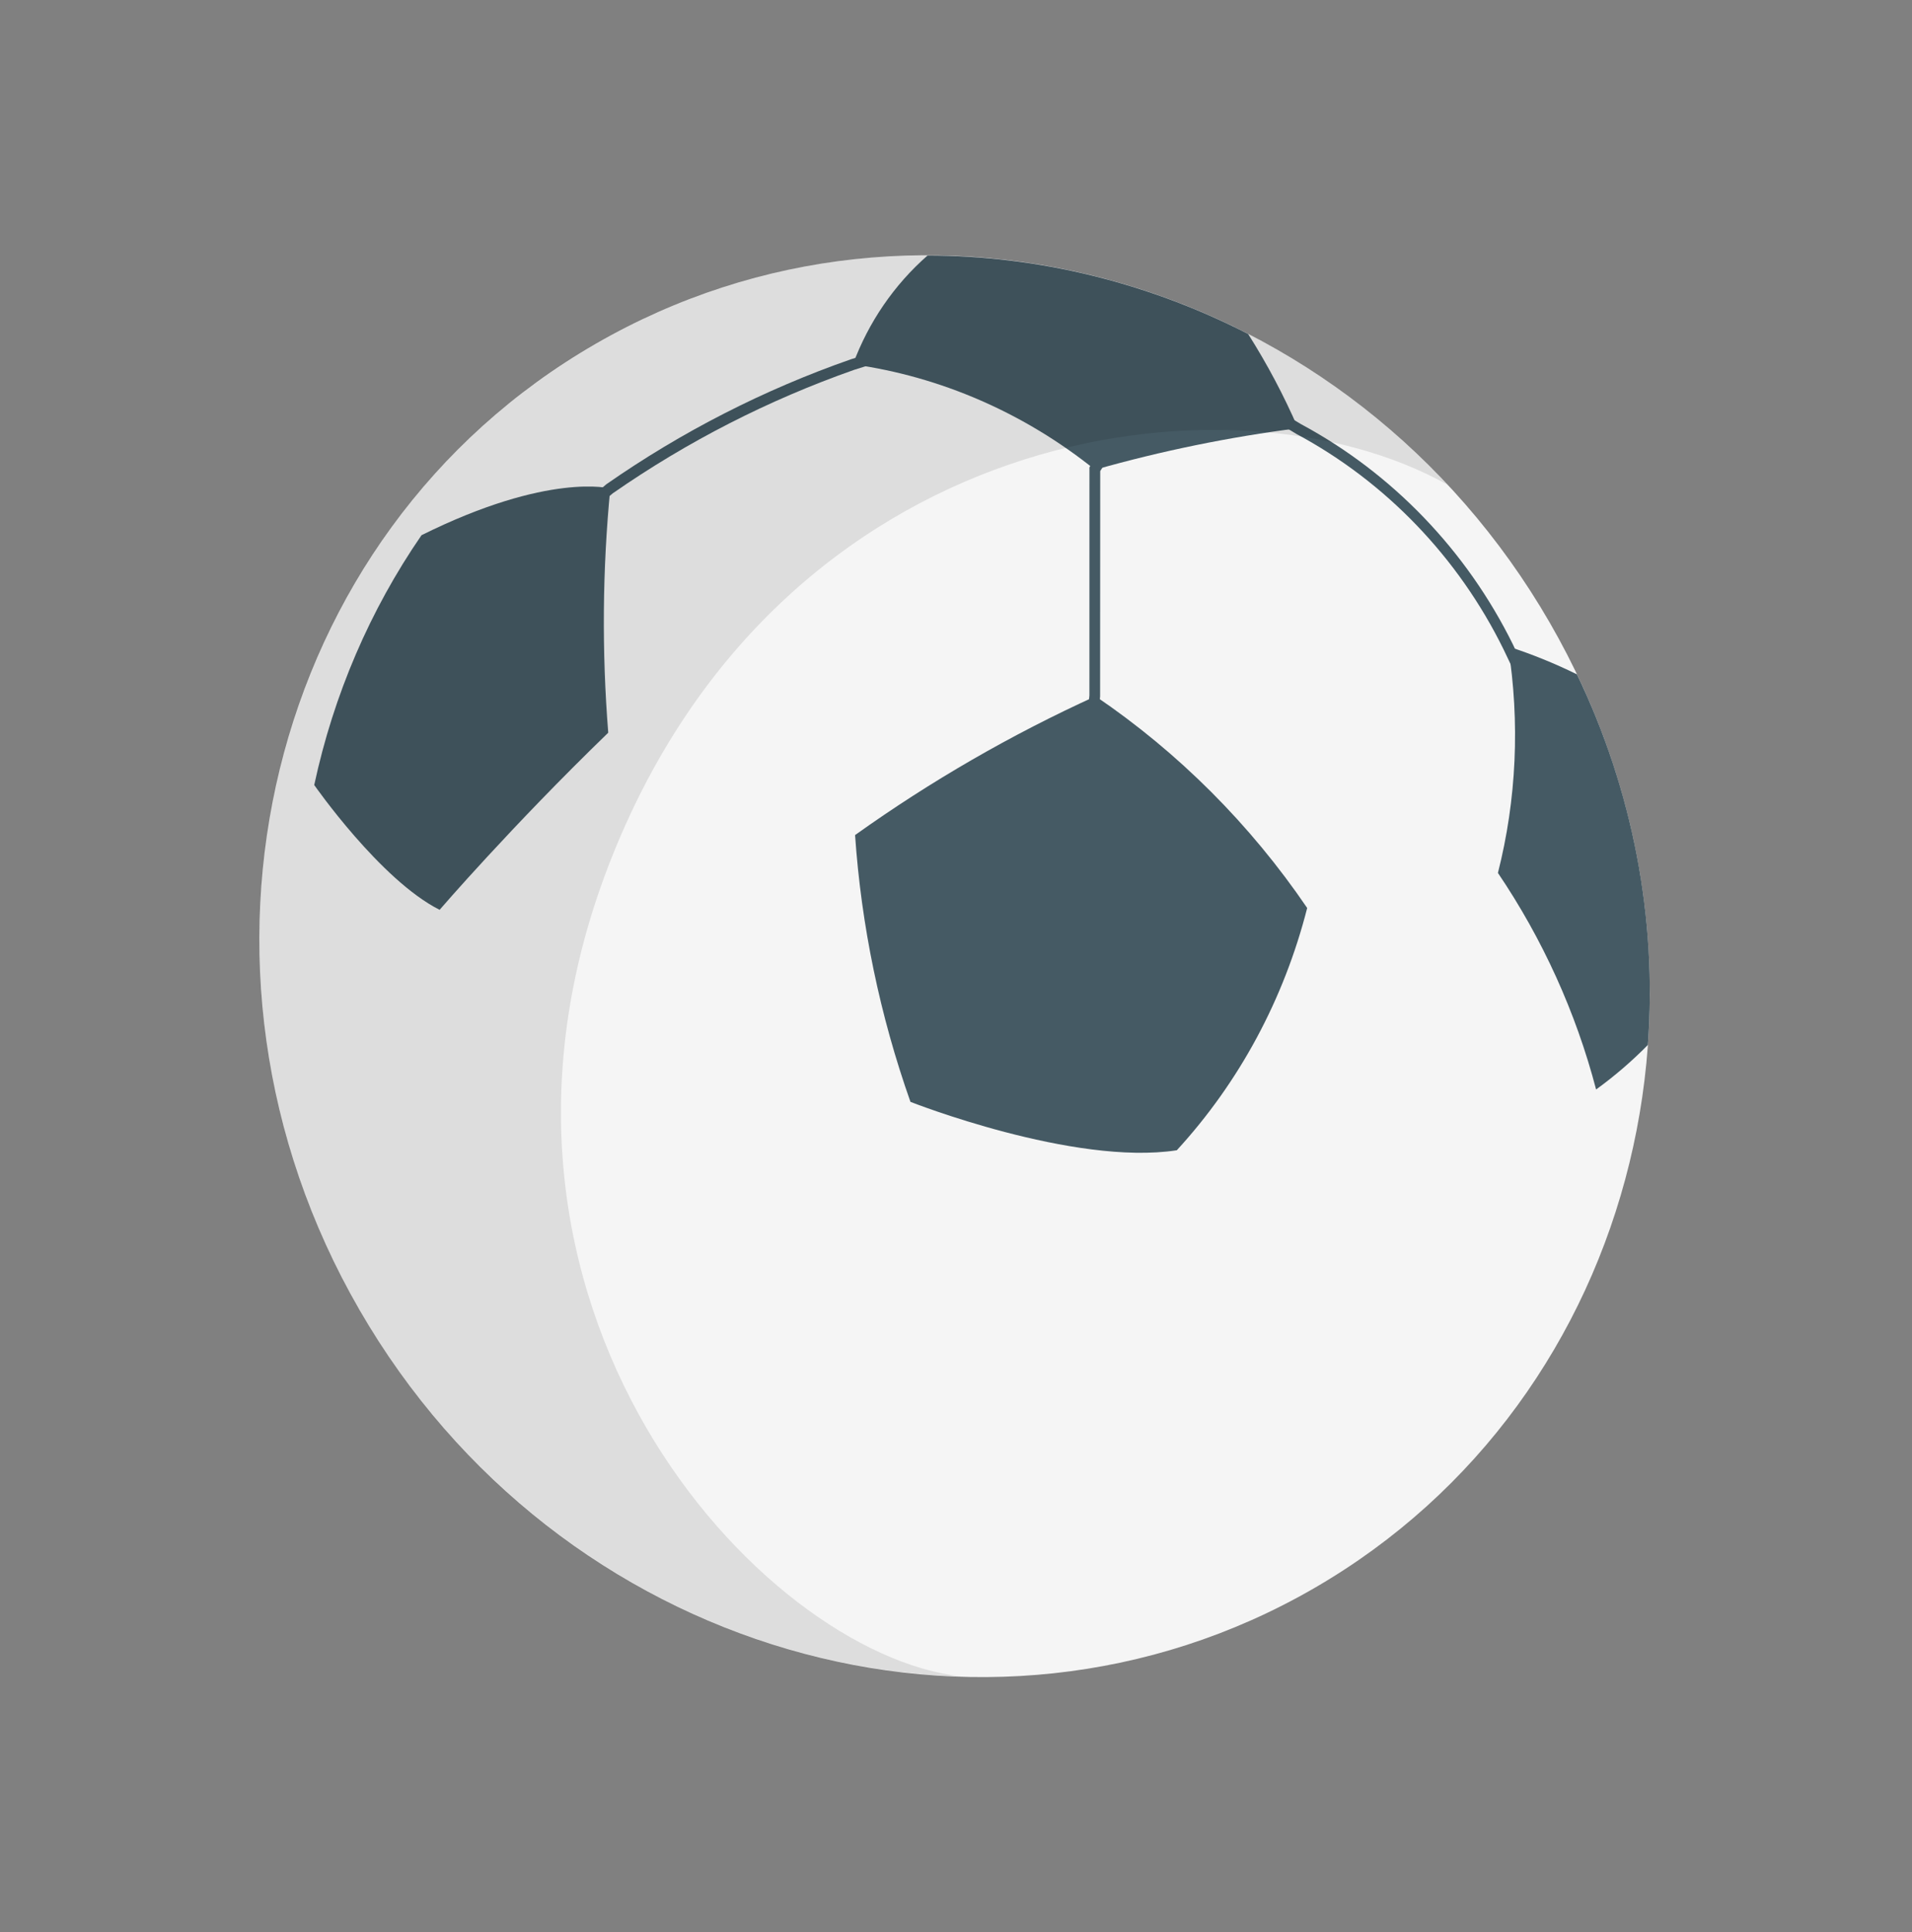 <?xml version="1.0" encoding="UTF-8"?> <svg xmlns="http://www.w3.org/2000/svg" width="95" height="96" viewBox="0 0 95 96" fill="none"><rect x="0" y="0" width="95" height="96" fill="#808080" stroke="none"/> <path d="M17.858 65.074C27.716 82.148 48.946 88.345 65.276 78.917C81.608 69.488 86.855 48.004 76.998 30.93C67.14 13.857 45.91 7.659 29.58 17.088C13.249 26.517 8.001 48.001 17.858 65.074Z" fill="#F5F5F5"></path> <path d="M64.949 45.112C62.126 40.961 58.553 37.386 54.433 34.591C50.237 36.5 46.237 38.81 42.485 41.489C42.795 45.994 43.722 50.456 45.237 54.744C45.237 54.744 53.346 57.941 58.471 57.149C61.573 53.771 63.796 49.64 64.949 45.112Z" fill="#455A64"></path> <path d="M54.666 23.405L55.811 21.567L55.484 21.54L55.219 21.491L54.13 23.219L54.128 34.551L54.002 35.846C54.074 35.842 54.147 35.847 54.218 35.861C54.325 35.876 54.43 35.91 54.528 35.961L54.66 34.6L54.666 23.405Z" fill="#455A64"></path> <path d="M76.294 34.476C75.974 33.717 75.591 32.901 75.175 32.026C72.872 27.355 69.179 23.514 64.649 21.077L62.678 19.894C62.582 20.047 62.47 20.189 62.345 20.318L64.408 21.557C68.844 23.933 72.459 27.692 74.707 32.266C75.259 33.402 75.716 34.423 76.089 35.353C76.08 35.044 76.151 34.742 76.294 34.476Z" fill="#455A64"></path> <path d="M28.794 25.262C28.92 25.404 29.016 25.57 29.076 25.75C29.51 25.311 29.968 24.897 30.447 24.509C34.149 21.935 38.179 19.873 42.437 18.376C43.257 18.104 44.053 17.892 44.84 17.717L44.639 17.368L44.545 17.206C43.804 17.386 43.038 17.596 42.269 17.854C37.954 19.362 33.873 21.448 30.128 24.059C29.675 24.429 29.265 24.82 28.794 25.262Z" fill="#455A64"></path> <path d="M74.933 32.119C75.525 35.895 75.352 39.725 74.426 43.37C76.649 46.659 78.3 50.301 79.304 54.129C80.221 53.465 81.081 52.725 81.876 51.916C82.34 45.63 81.122 39.266 78.352 33.504C77.244 32.958 76.101 32.495 74.933 32.119Z" fill="#455A64"></path> <path d="M15.613 39.002C15.613 39.002 18.904 43.727 21.843 45.203C21.843 45.203 25.387 41.083 30.221 36.403C29.899 32.35 29.933 28.29 30.323 24.271C30.323 24.271 27.283 23.441 20.943 26.591C18.385 30.305 16.575 34.52 15.613 39.002Z" fill="#455A64"></path> <path d="M46.085 12.696C44.429 14.148 43.157 16.002 42.38 18.101C46.739 18.709 50.898 20.521 54.406 23.339C57.707 22.402 61.079 21.712 64.496 21.275C63.792 19.653 62.962 18.088 62.015 16.593C57.033 14.036 51.573 12.7 46.085 12.696Z" fill="#455A64"></path> <path opacity="0.1" d="M47.756 83.29C37.756 82.175 21.817 64.801 30.25 42.968C38.683 21.134 61.065 18.026 71.919 24.08C67.902 19.791 62.947 16.546 57.496 14.632C52.046 12.719 46.268 12.197 40.678 13.113C35.089 14.029 29.862 16.355 25.462 19.884C21.063 23.412 17.629 28.033 15.465 33.334C13.302 38.636 12.476 44.453 13.063 50.268C13.649 56.083 15.629 61.715 18.826 66.66C22.023 71.606 26.338 75.713 31.386 78.615C36.434 81.516 42.057 83.122 47.756 83.29Z" fill="black"></path> </svg> 